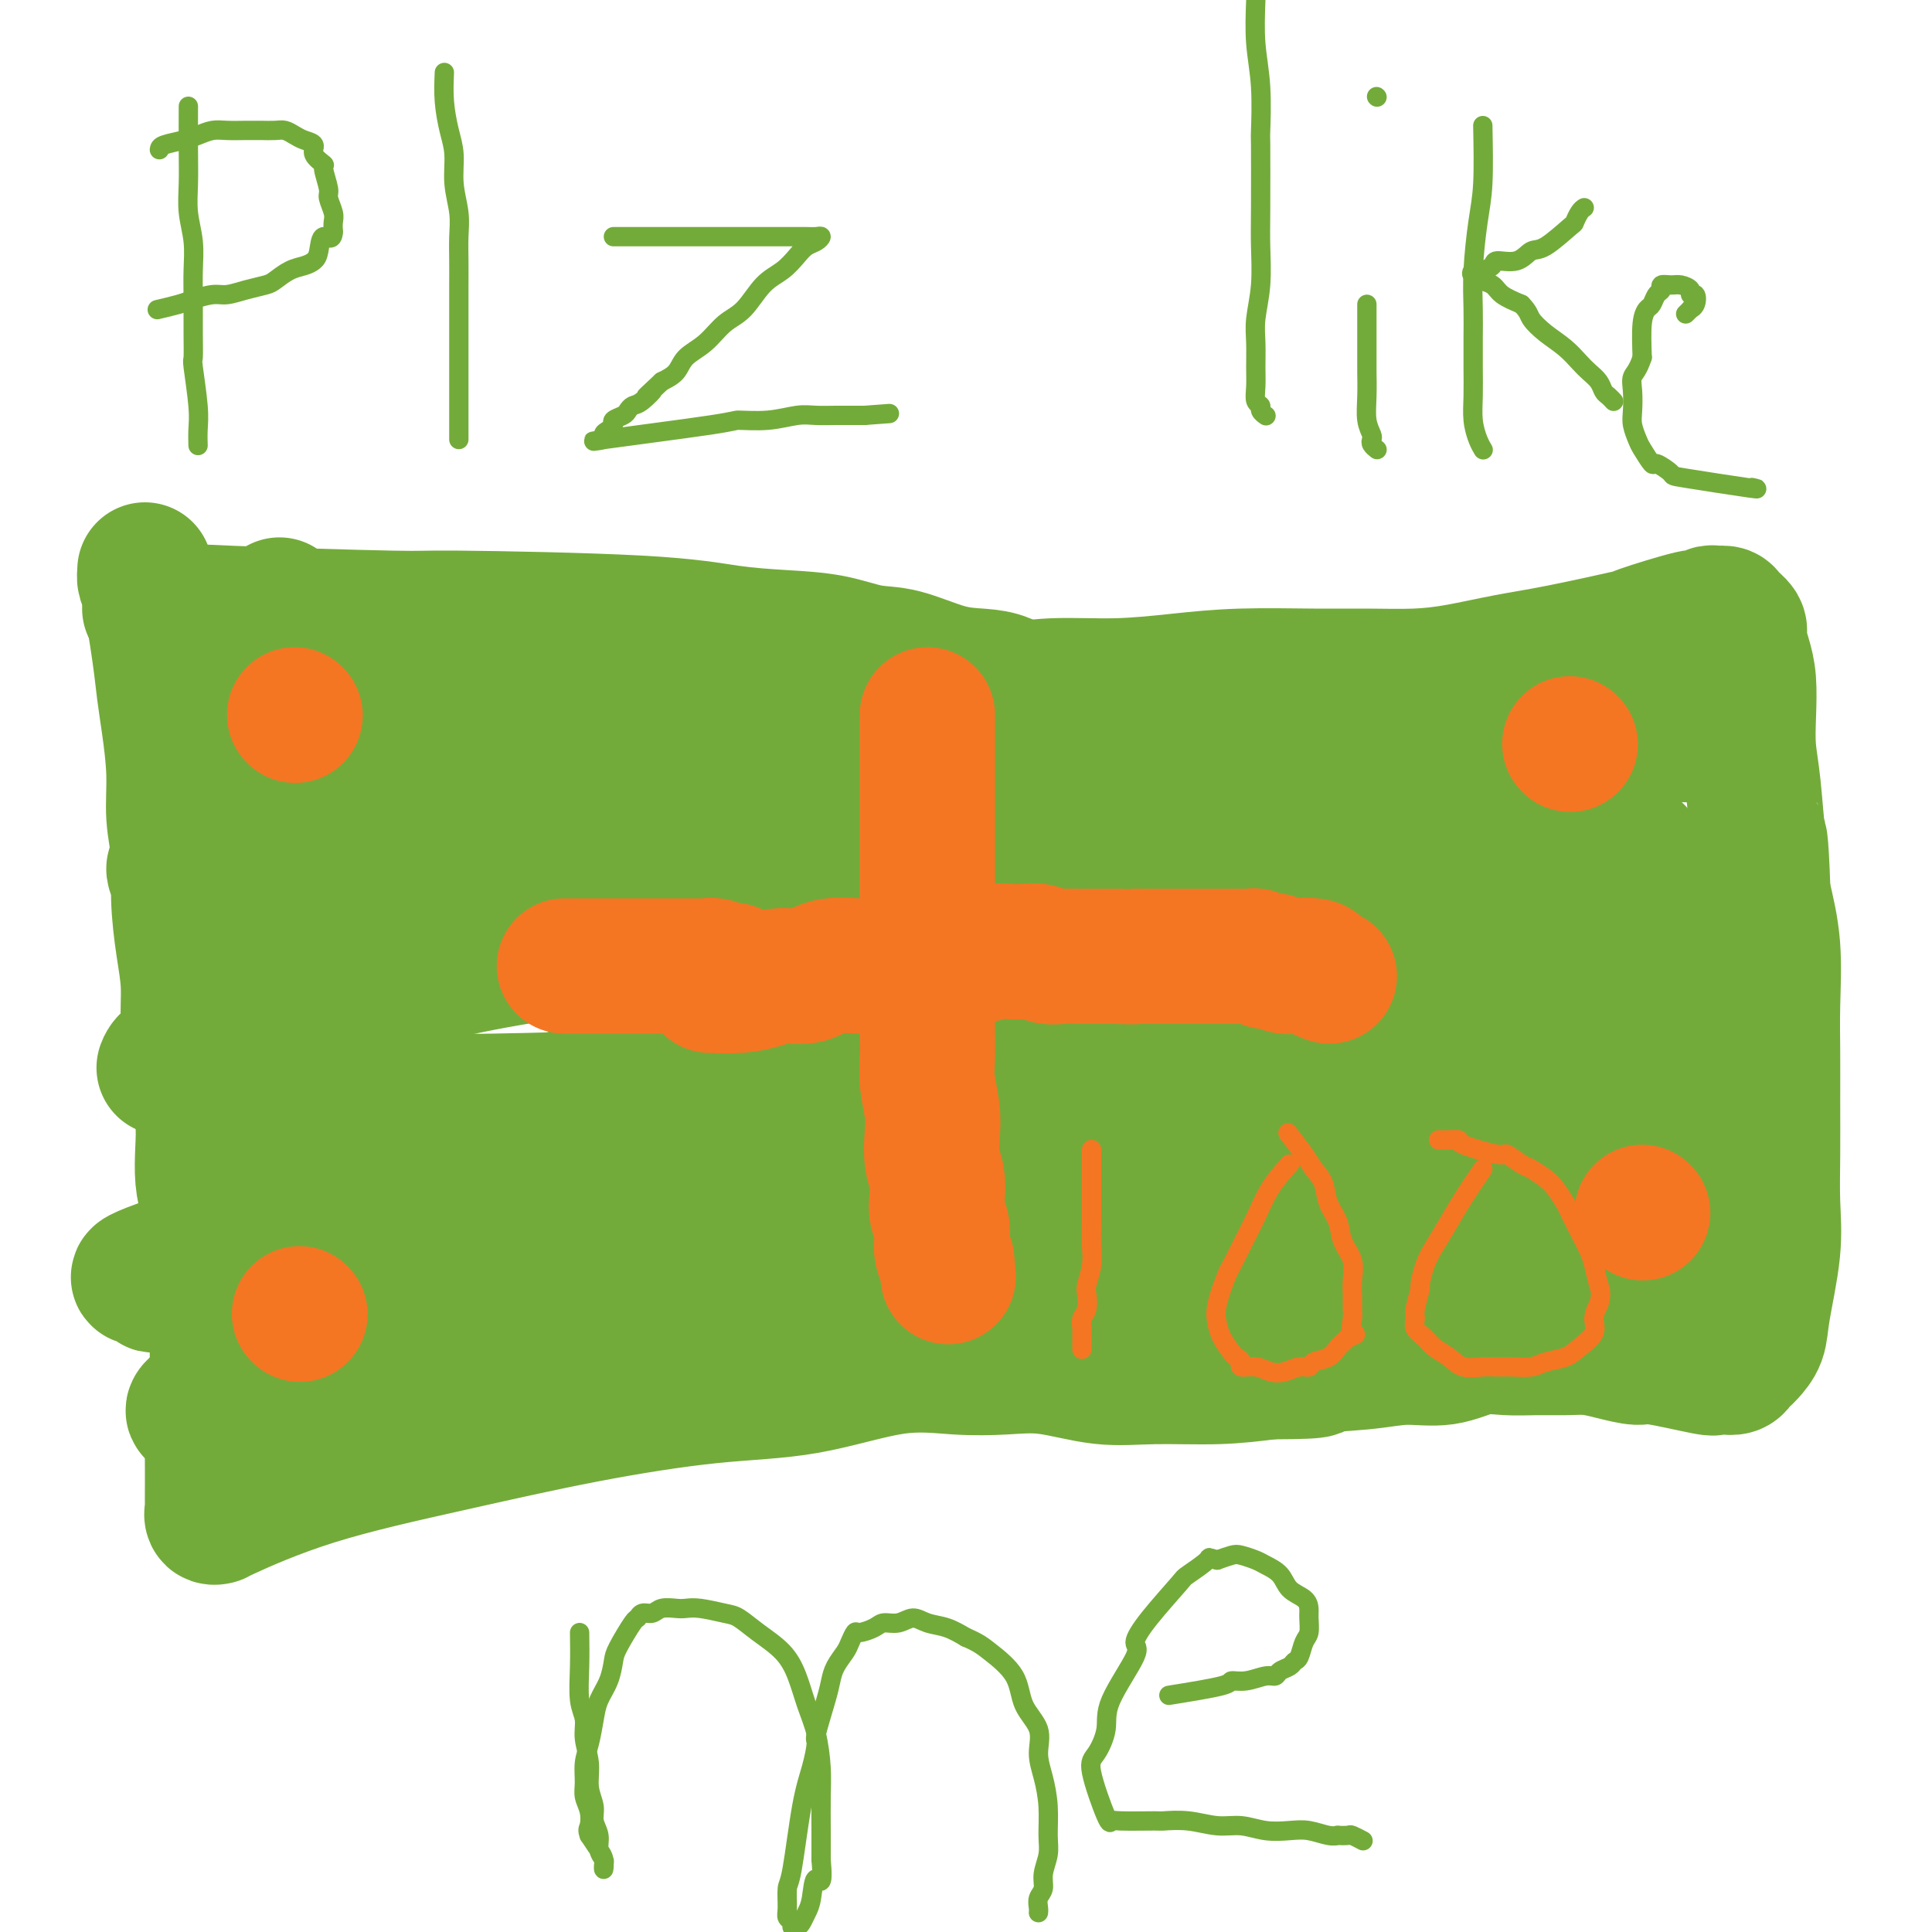 <svg viewBox='0 0 400 400' version='1.1' xmlns='http://www.w3.org/2000/svg' xmlns:xlink='http://www.w3.org/1999/xlink'><g fill='none' stroke='#73AB3A' stroke-width='28' stroke-linecap='round' stroke-linejoin='round'><path d='M31,126c3.608,0.305 7.216,0.610 17,1c9.784,0.390 25.743,0.864 33,1c7.257,0.136 5.810,-0.067 14,0c8.190,0.067 26.016,0.403 37,1c10.984,0.597 15.126,1.453 19,2c3.874,0.547 7.479,0.784 11,1c3.521,0.216 6.958,0.411 10,1c3.042,0.589 5.689,1.571 8,2c2.311,0.429 4.288,0.305 7,1c2.712,0.695 6.161,2.211 9,3c2.839,0.789 5.067,0.852 7,1c1.933,0.148 3.570,0.379 5,1c1.430,0.621 2.651,1.630 4,2c1.349,0.370 2.825,0.099 4,0c1.175,-0.099 2.049,-0.027 3,0c0.951,0.027 1.978,0.007 3,0c1.022,-0.007 2.037,-0.002 3,0c0.963,0.002 1.874,0.001 3,0c1.126,-0.001 2.468,-0.000 4,0c1.532,0.000 3.253,0.000 4,0c0.747,-0.000 0.520,-0.000 2,0c1.480,0.000 4.668,0.000 7,0c2.332,-0.000 3.809,-0.000 5,0c1.191,0.000 2.095,0.000 3,0'/><path d='M253,143c7.057,-0.226 4.201,-0.792 4,-1c-0.201,-0.208 2.255,-0.057 4,0c1.745,0.057 2.781,0.019 4,0c1.219,-0.019 2.623,-0.019 4,0c1.377,0.019 2.728,0.058 4,0c1.272,-0.058 2.464,-0.213 4,0c1.536,0.213 3.415,0.793 5,1c1.585,0.207 2.877,0.041 4,0c1.123,-0.041 2.076,0.044 3,0c0.924,-0.044 1.818,-0.218 3,0c1.182,0.218 2.652,0.828 3,1c0.348,0.172 -0.428,-0.093 2,0c2.428,0.093 8.058,0.546 11,1c2.942,0.454 3.196,0.910 4,1c0.804,0.090 2.159,-0.186 3,0c0.841,0.186 1.169,0.835 2,1c0.831,0.165 2.166,-0.153 3,0c0.834,0.153 1.167,0.777 2,1c0.833,0.223 2.167,0.045 3,0c0.833,-0.045 1.164,0.044 2,0c0.836,-0.044 2.178,-0.222 3,0c0.822,0.222 1.126,0.844 2,1c0.874,0.156 2.318,-0.155 3,0c0.682,0.155 0.601,0.777 1,1c0.399,0.223 1.278,0.046 2,0c0.722,-0.046 1.286,0.039 2,0c0.714,-0.039 1.577,-0.203 2,0c0.423,0.203 0.407,0.772 1,1c0.593,0.228 1.797,0.114 3,0'/><path d='M346,151c8.622,1.467 3.178,1.133 1,1c-2.178,-0.133 -1.089,-0.067 0,0'/><path d='M30,118c-0.059,0.815 -0.118,1.630 0,2c0.118,0.370 0.414,0.294 1,3c0.586,2.706 1.462,8.195 2,12c0.538,3.805 0.736,5.925 1,8c0.264,2.075 0.592,4.105 1,7c0.408,2.895 0.897,6.656 1,10c0.103,3.344 -0.179,6.271 0,9c0.179,2.729 0.818,5.259 1,8c0.182,2.741 -0.092,5.691 0,9c0.092,3.309 0.549,6.977 1,10c0.451,3.023 0.895,5.402 1,8c0.105,2.598 -0.129,5.414 0,8c0.129,2.586 0.622,4.942 1,7c0.378,2.058 0.640,3.816 1,6c0.360,2.184 0.819,4.792 1,7c0.181,2.208 0.086,4.015 0,6c-0.086,1.985 -0.163,4.149 0,6c0.163,1.851 0.566,3.391 1,5c0.434,1.609 0.900,3.287 1,5c0.100,1.713 -0.165,3.461 0,5c0.165,1.539 0.762,2.868 1,4c0.238,1.132 0.119,2.066 0,3'/><path d='M45,266c2.321,23.577 0.622,8.518 0,4c-0.622,-4.518 -0.167,1.505 0,4c0.167,2.495 0.046,1.462 0,2c-0.046,0.538 -0.016,2.646 0,4c0.016,1.354 0.018,1.955 0,3c-0.018,1.045 -0.057,2.534 0,4c0.057,1.466 0.212,2.911 0,4c-0.212,1.089 -0.789,1.824 -1,3c-0.211,1.176 -0.057,2.793 0,4c0.057,1.207 0.016,2.003 0,3c-0.016,0.997 -0.006,2.194 0,3c0.006,0.806 0.007,1.221 0,3c-0.007,1.779 -0.021,4.923 0,6c0.021,1.077 0.076,0.086 0,0c-0.076,-0.086 -0.282,0.734 0,1c0.282,0.266 1.051,-0.021 1,0c-0.051,0.021 -0.921,0.349 2,-1c2.921,-1.349 9.633,-4.375 18,-7c8.367,-2.625 18.389,-4.848 28,-7c9.611,-2.152 18.811,-4.233 28,-6c9.189,-1.767 18.366,-3.219 26,-4c7.634,-0.781 13.723,-0.891 20,-2c6.277,-1.109 12.741,-3.218 18,-4c5.259,-0.782 9.313,-0.238 13,0c3.687,0.238 7.006,0.170 10,0c2.994,-0.170 5.661,-0.440 9,0c3.339,0.440 7.349,1.592 11,2c3.651,0.408 6.945,0.071 11,0c4.055,-0.071 8.873,0.122 13,0c4.127,-0.122 7.564,-0.561 11,-1'/><path d='M263,284c13.616,-0.030 8.657,-0.604 9,-1c0.343,-0.396 5.987,-0.614 10,-1c4.013,-0.386 6.396,-0.941 9,-1c2.604,-0.059 5.431,0.377 8,0c2.569,-0.377 4.882,-1.566 7,-2c2.118,-0.434 4.042,-0.114 6,0c1.958,0.114 3.950,0.021 6,0c2.050,-0.021 4.159,0.031 6,0c1.841,-0.031 3.415,-0.144 5,0c1.585,0.144 3.179,0.546 5,1c1.821,0.454 3.867,0.958 5,1c1.133,0.042 1.354,-0.380 4,0c2.646,0.380 7.717,1.563 10,2c2.283,0.437 1.778,0.128 2,0c0.222,-0.128 1.172,-0.074 2,0c0.828,0.074 1.535,0.170 2,0c0.465,-0.170 0.687,-0.604 1,-1c0.313,-0.396 0.718,-0.752 1,-1c0.282,-0.248 0.440,-0.386 1,-1c0.560,-0.614 1.523,-1.702 2,-3c0.477,-1.298 0.467,-2.804 1,-6c0.533,-3.196 1.607,-8.080 2,-12c0.393,-3.920 0.105,-6.875 0,-10c-0.105,-3.125 -0.027,-6.421 0,-10c0.027,-3.579 0.002,-7.440 0,-11c-0.002,-3.560 0.020,-6.820 0,-10c-0.020,-3.180 -0.082,-6.279 0,-10c0.082,-3.721 0.309,-8.063 0,-12c-0.309,-3.937 -1.155,-7.468 -2,-11'/><path d='M365,185c-0.491,-13.665 -0.719,-10.829 -1,-12c-0.281,-1.171 -0.614,-6.350 -1,-10c-0.386,-3.650 -0.826,-5.772 -1,-8c-0.174,-2.228 -0.083,-4.560 0,-7c0.083,-2.440 0.159,-4.986 0,-7c-0.159,-2.014 -0.552,-3.496 -1,-5c-0.448,-1.504 -0.950,-3.030 -1,-4c-0.050,-0.970 0.353,-1.386 0,-2c-0.353,-0.614 -1.462,-1.428 -2,-2c-0.538,-0.572 -0.506,-0.902 -1,-1c-0.494,-0.098 -1.515,0.037 -2,0c-0.485,-0.037 -0.433,-0.247 -1,0c-0.567,0.247 -1.751,0.952 -2,1c-0.249,0.048 0.437,-0.559 -2,0c-2.437,0.559 -7.997,2.286 -10,3c-2.003,0.714 -0.450,0.416 -3,1c-2.550,0.584 -9.203,2.051 -14,3c-4.797,0.949 -7.738,1.379 -11,2c-3.262,0.621 -6.846,1.434 -10,2c-3.154,0.566 -5.878,0.886 -9,1c-3.122,0.114 -6.643,0.020 -10,0c-3.357,-0.020 -6.551,0.032 -11,0c-4.449,-0.032 -10.155,-0.148 -15,0c-4.845,0.148 -8.831,0.562 -13,1c-4.169,0.438 -8.523,0.902 -13,1c-4.477,0.098 -9.078,-0.170 -13,0c-3.922,0.170 -7.165,0.777 -11,1c-3.835,0.223 -8.263,0.060 -13,0c-4.737,-0.060 -9.782,-0.017 -14,0c-4.218,0.017 -7.609,0.009 -11,0'/><path d='M169,143c-21.182,0.468 -12.137,0.136 -11,0c1.137,-0.136 -5.634,-0.078 -10,0c-4.366,0.078 -6.325,0.176 -9,0c-2.675,-0.176 -6.064,-0.625 -9,-1c-2.936,-0.375 -5.418,-0.675 -8,-1c-2.582,-0.325 -5.266,-0.676 -8,-1c-2.734,-0.324 -5.520,-0.623 -8,-1c-2.480,-0.377 -4.654,-0.833 -7,-1c-2.346,-0.167 -4.862,-0.045 -7,0c-2.138,0.045 -3.897,0.011 -6,0c-2.103,-0.011 -4.549,-0.000 -6,0c-1.451,0.000 -1.907,-0.010 -5,0c-3.093,0.010 -8.824,0.041 -11,0c-2.176,-0.041 -0.797,-0.153 -2,0c-1.203,0.153 -4.987,0.570 -7,1c-2.013,0.430 -2.255,0.871 -3,1c-0.745,0.129 -1.992,-0.055 -2,0c-0.008,0.055 1.223,0.350 1,0c-0.223,-0.350 -1.898,-1.343 6,-2c7.898,-0.657 25.371,-0.977 42,-1c16.629,-0.023 32.415,0.251 46,1c13.585,0.749 24.969,1.974 36,3c11.031,1.026 21.708,1.853 31,3c9.292,1.147 17.199,2.615 24,4c6.801,1.385 12.495,2.686 18,4c5.505,1.314 10.820,2.642 15,3c4.180,0.358 7.223,-0.255 10,0c2.777,0.255 5.286,1.376 8,2c2.714,0.624 5.633,0.750 8,1c2.367,0.250 4.184,0.625 6,1'/><path d='M301,159c14.783,2.555 7.240,1.441 6,1c-1.240,-0.441 3.823,-0.209 7,0c3.177,0.209 4.469,0.396 6,1c1.531,0.604 3.302,1.626 5,2c1.698,0.374 3.323,0.099 4,0c0.677,-0.099 0.407,-0.024 1,0c0.593,0.024 2.048,-0.003 2,0c-0.048,0.003 -1.600,0.037 -2,0c-0.400,-0.037 0.351,-0.143 0,0c-0.351,0.143 -1.806,0.536 -4,0c-2.194,-0.536 -5.127,-2.000 -8,-3c-2.873,-1.000 -5.684,-1.534 -24,-2c-18.316,-0.466 -52.136,-0.862 -70,-1c-17.864,-0.138 -19.774,-0.016 -25,0c-5.226,0.016 -13.770,-0.074 -21,0c-7.230,0.074 -13.145,0.314 -21,1c-7.855,0.686 -17.650,1.820 -26,3c-8.350,1.180 -15.256,2.406 -22,4c-6.744,1.594 -13.325,3.555 -20,5c-6.675,1.445 -13.443,2.373 -19,4c-5.557,1.627 -9.902,3.954 -13,5c-3.098,1.046 -4.950,0.813 -7,1c-2.050,0.187 -4.300,0.794 -6,1c-1.700,0.206 -2.851,0.012 -4,0c-1.149,-0.012 -2.298,0.160 -3,0c-0.702,-0.160 -0.959,-0.651 -1,-1c-0.041,-0.349 0.133,-0.558 1,-1c0.867,-0.442 2.426,-1.119 3,-2c0.574,-0.881 0.164,-1.966 6,-4c5.836,-2.034 17.918,-5.017 30,-8'/><path d='M76,165c13.643,-2.538 32.749,-4.884 51,-6c18.251,-1.116 35.646,-1.002 53,-1c17.354,0.002 34.667,-0.108 50,1c15.333,1.108 28.686,3.434 39,5c10.314,1.566 17.588,2.374 23,3c5.412,0.626 8.961,1.072 13,2c4.039,0.928 8.567,2.339 12,3c3.433,0.661 5.772,0.573 8,1c2.228,0.427 4.345,1.368 6,2c1.655,0.632 2.850,0.955 4,1c1.150,0.045 2.257,-0.187 3,0c0.743,0.187 1.123,0.792 1,1c-0.123,0.208 -0.748,0.020 -1,0c-0.252,-0.020 -0.132,0.130 -1,0c-0.868,-0.130 -2.724,-0.538 -4,-1c-1.276,-0.462 -1.972,-0.978 -8,-2c-6.028,-1.022 -17.386,-2.552 -28,-3c-10.614,-0.448 -20.482,0.185 -30,0c-9.518,-0.185 -18.686,-1.190 -27,-1c-8.314,0.190 -15.774,1.573 -24,2c-8.226,0.427 -17.218,-0.103 -26,0c-8.782,0.103 -17.353,0.839 -28,2c-10.647,1.161 -23.369,2.749 -35,5c-11.631,2.251 -22.172,5.167 -30,7c-7.828,1.833 -12.944,2.584 -17,3c-4.056,0.416 -7.054,0.497 -10,1c-2.946,0.503 -5.842,1.430 -8,2c-2.158,0.570 -3.579,0.785 -5,1'/><path d='M57,193c-11.090,2.168 -3.814,0.589 -2,0c1.814,-0.589 -1.834,-0.189 -3,0c-1.166,0.189 0.148,0.165 1,0c0.852,-0.165 1.240,-0.472 2,-1c0.760,-0.528 1.890,-1.277 7,-3c5.110,-1.723 14.200,-4.419 28,-8c13.800,-3.581 32.312,-8.047 50,-11c17.688,-2.953 34.553,-4.393 50,-5c15.447,-0.607 29.477,-0.379 43,0c13.523,0.379 26.539,0.911 37,2c10.461,1.089 18.368,2.737 24,4c5.632,1.263 8.988,2.142 15,4c6.012,1.858 14.679,4.694 18,6c3.321,1.306 1.295,1.081 1,1c-0.295,-0.081 1.140,-0.020 2,0c0.860,0.020 1.143,-0.002 1,0c-0.143,0.002 -0.714,0.027 -1,0c-0.286,-0.027 -0.288,-0.106 -1,0c-0.712,0.106 -2.135,0.398 -4,0c-1.865,-0.398 -4.171,-1.486 -10,-2c-5.829,-0.514 -15.182,-0.456 -27,-1c-11.818,-0.544 -26.100,-1.691 -39,-2c-12.900,-0.309 -24.416,0.221 -35,1c-10.584,0.779 -20.235,1.808 -30,3c-9.765,1.192 -19.643,2.546 -29,4c-9.357,1.454 -18.192,3.008 -28,5c-9.808,1.992 -20.588,4.420 -31,7c-10.412,2.580 -20.457,5.310 -28,8c-7.543,2.690 -12.584,5.340 -16,7c-3.416,1.660 -5.208,2.330 -7,3'/><path d='M45,215c-8.812,3.438 -5.343,3.033 -5,3c0.343,-0.033 -2.438,0.308 -4,1c-1.562,0.692 -1.903,1.736 -2,2c-0.097,0.264 0.049,-0.252 1,-1c0.951,-0.748 2.707,-1.726 5,-3c2.293,-1.274 5.124,-2.843 15,-6c9.876,-3.157 26.797,-7.903 42,-11c15.203,-3.097 28.689,-4.545 44,-6c15.311,-1.455 32.446,-2.917 48,-4c15.554,-1.083 29.526,-1.786 41,-2c11.474,-0.214 20.451,0.061 35,1c14.549,0.939 34.672,2.543 43,3c8.328,0.457 4.861,-0.232 6,0c1.139,0.232 6.882,1.387 11,2c4.118,0.613 6.610,0.685 9,1c2.390,0.315 4.678,0.873 6,1c1.322,0.127 1.679,-0.178 2,0c0.321,0.178 0.605,0.839 1,1c0.395,0.161 0.899,-0.179 -1,0c-1.899,0.179 -6.202,0.878 -2,0c4.202,-0.878 16.909,-3.333 -12,-2c-28.909,1.333 -99.434,6.453 -128,9c-28.566,2.547 -15.174,2.522 -17,4c-1.826,1.478 -18.871,4.458 -29,7c-10.129,2.542 -13.342,4.646 -20,7c-6.658,2.354 -16.759,4.958 -26,8c-9.241,3.042 -17.620,6.521 -26,10'/><path d='M82,240c-14.421,5.207 -14.474,5.723 -17,7c-2.526,1.277 -7.523,3.313 -11,5c-3.477,1.687 -5.432,3.025 -7,4c-1.568,0.975 -2.750,1.587 -4,2c-1.250,0.413 -2.570,0.627 -3,1c-0.430,0.373 0.028,0.905 0,1c-0.028,0.095 -0.544,-0.245 0,-1c0.544,-0.755 2.147,-1.924 4,-3c1.853,-1.076 3.957,-2.060 12,-5c8.043,-2.940 22.024,-7.835 37,-12c14.976,-4.165 30.947,-7.599 41,-10c10.053,-2.401 14.188,-3.771 33,-6c18.812,-2.229 52.299,-5.319 68,-7c15.701,-1.681 13.614,-1.953 16,-2c2.386,-0.047 9.243,0.131 14,0c4.757,-0.131 7.413,-0.571 10,-1c2.587,-0.429 5.106,-0.848 7,-1c1.894,-0.152 3.164,-0.037 4,0c0.836,0.037 1.239,-0.004 1,0c-0.239,0.004 -1.121,0.055 -2,0c-0.879,-0.055 -1.757,-0.214 -8,-1c-6.243,-0.786 -17.852,-2.198 -30,-2c-12.148,0.198 -24.836,2.007 -35,4c-10.164,1.993 -17.803,4.169 -25,6c-7.197,1.831 -13.950,3.317 -22,5c-8.050,1.683 -17.395,3.565 -27,6c-9.605,2.435 -19.471,5.425 -25,7c-5.529,1.575 -6.723,1.736 -13,4c-6.277,2.264 -17.639,6.632 -29,11'/><path d='M71,252c-12.730,4.417 -11.055,4.458 -12,5c-0.945,0.542 -4.511,1.584 -9,3c-4.489,1.416 -9.902,3.205 -12,4c-2.098,0.795 -0.882,0.595 -2,1c-1.118,0.405 -4.569,1.414 -4,1c0.569,-0.414 5.157,-2.253 2,-2c-3.157,0.253 -14.061,2.596 9,-5c23.061,-7.596 80.087,-25.132 105,-32c24.913,-6.868 17.712,-3.068 24,-3c6.288,0.068 26.063,-3.596 39,-6c12.937,-2.404 19.035,-3.549 24,-4c4.965,-0.451 8.797,-0.209 13,0c4.203,0.209 8.777,0.385 12,1c3.223,0.615 5.095,1.667 7,2c1.905,0.333 3.844,-0.055 5,0c1.156,0.055 1.528,0.551 2,1c0.472,0.449 1.043,0.849 1,1c-0.043,0.151 -0.702,0.052 -3,0c-2.298,-0.052 -6.235,-0.056 -20,0c-13.765,0.056 -37.357,0.173 -55,2c-17.643,1.827 -29.338,5.363 -40,8c-10.662,2.637 -20.291,4.374 -28,6c-7.709,1.626 -13.499,3.140 -19,5c-5.501,1.860 -10.711,4.066 -15,6c-4.289,1.934 -7.655,3.598 -11,5c-3.345,1.402 -6.670,2.544 -10,4c-3.330,1.456 -6.665,3.228 -10,5'/><path d='M64,260c-8.452,3.917 -6.583,3.710 -7,4c-0.417,0.290 -3.119,1.076 -5,2c-1.881,0.924 -2.941,1.986 -4,3c-1.059,1.014 -2.116,1.979 -2,2c0.116,0.021 1.404,-0.901 3,-2c1.596,-1.099 3.498,-2.375 12,-4c8.502,-1.625 23.604,-3.599 38,-6c14.396,-2.401 28.087,-5.228 41,-7c12.913,-1.772 25.049,-2.490 38,-4c12.951,-1.510 26.718,-3.812 35,-5c8.282,-1.188 11.078,-1.264 21,-1c9.922,0.264 26.971,0.866 33,1c6.029,0.134 1.037,-0.200 1,0c-0.037,0.200 4.881,0.934 0,1c-4.881,0.066 -19.562,-0.536 -28,-1c-8.438,-0.464 -10.633,-0.789 -20,-1c-9.367,-0.211 -25.904,-0.309 -43,1c-17.096,1.309 -34.749,4.026 -46,6c-11.251,1.974 -16.100,3.206 -19,4c-2.900,0.794 -3.852,1.148 -6,2c-2.148,0.852 -5.493,2.200 -11,4c-5.507,1.800 -13.174,4.051 -18,6c-4.826,1.949 -6.809,3.594 -8,4c-1.191,0.406 -1.590,-0.429 -3,0c-1.410,0.429 -3.831,2.123 -5,3c-1.169,0.877 -1.084,0.939 -1,1'/><path d='M60,273c-11.066,3.545 -3.230,0.406 4,-2c7.230,-2.406 13.856,-4.081 23,-6c9.144,-1.919 20.806,-4.083 39,-6c18.194,-1.917 42.920,-3.589 60,-5c17.080,-1.411 26.515,-2.563 36,-3c9.485,-0.437 19.020,-0.160 24,0c4.980,0.160 5.405,0.203 9,0c3.595,-0.203 10.360,-0.653 17,0c6.640,0.653 13.154,2.409 16,3c2.846,0.591 2.024,0.017 2,0c-0.024,-0.017 0.751,0.522 5,1c4.249,0.478 11.971,0.894 1,1c-10.971,0.106 -40.635,-0.096 -56,0c-15.365,0.096 -16.429,0.492 -19,1c-2.571,0.508 -6.647,1.128 -15,2c-8.353,0.872 -20.983,1.996 -31,3c-10.017,1.004 -17.420,1.887 -26,3c-8.580,1.113 -18.337,2.456 -27,4c-8.663,1.544 -16.233,3.287 -23,5c-6.767,1.713 -12.730,3.394 -19,5c-6.270,1.606 -12.848,3.135 -18,5c-5.152,1.865 -8.879,4.065 -11,5c-2.121,0.935 -2.636,0.607 -4,1c-1.364,0.393 -3.578,1.509 -5,2c-1.422,0.491 -2.051,0.358 -2,0c0.051,-0.358 0.783,-0.943 1,-1c0.217,-0.057 -0.081,0.412 1,0c1.081,-0.412 3.540,-1.706 6,-3'/><path d='M48,288c10.410,-2.972 33.433,-8.401 52,-12c18.567,-3.599 32.676,-5.367 47,-7c14.324,-1.633 28.864,-3.131 50,-4c21.136,-0.869 48.869,-1.108 61,-1c12.131,0.108 8.661,0.564 14,1c5.339,0.436 19.489,0.853 28,1c8.511,0.147 11.385,0.026 13,0c1.615,-0.026 1.973,0.044 4,0c2.027,-0.044 5.724,-0.201 8,0c2.276,0.201 3.130,0.760 4,1c0.870,0.240 1.756,0.162 3,0c1.244,-0.162 2.847,-0.409 3,-1c0.153,-0.591 -1.145,-1.528 -2,-3c-0.855,-1.472 -1.268,-3.479 -2,-6c-0.732,-2.521 -1.784,-5.555 -3,-11c-1.216,-5.445 -2.597,-13.299 -4,-22c-1.403,-8.701 -2.827,-18.247 -4,-26c-1.173,-7.753 -2.094,-13.712 -3,-18c-0.906,-4.288 -1.797,-6.905 -2,-9c-0.203,-2.095 0.283,-3.668 0,-5c-0.283,-1.332 -1.333,-2.422 -2,-3c-0.667,-0.578 -0.949,-0.644 -1,-1c-0.051,-0.356 0.131,-1.000 0,-1c-0.131,0.000 -0.576,0.646 -1,1c-0.424,0.354 -0.829,0.418 -1,1c-0.171,0.582 -0.108,1.682 0,2c0.108,0.318 0.260,-0.145 0,3c-0.260,3.145 -0.931,9.899 -2,17c-1.069,7.101 -2.534,14.551 -4,22'/><path d='M304,207c-1.443,9.508 -2.050,11.277 -3,16c-0.950,4.723 -2.241,12.399 -3,16c-0.759,3.601 -0.984,3.125 -1,5c-0.016,1.875 0.179,6.099 0,8c-0.179,1.901 -0.733,1.478 -1,2c-0.267,0.522 -0.249,1.990 -1,3c-0.751,1.010 -2.271,1.563 -3,2c-0.729,0.437 -0.665,0.757 -1,0c-0.335,-0.757 -1.067,-2.591 -1,-4c0.067,-1.409 0.935,-2.391 1,-1c0.065,1.391 -0.672,5.156 2,-3c2.672,-8.156 8.753,-28.232 11,-37c2.247,-8.768 0.661,-6.226 0,-6c-0.661,0.226 -0.395,-1.863 0,-4c0.395,-2.137 0.921,-4.320 0,-7c-0.921,-2.680 -3.287,-5.855 -5,-7c-1.713,-1.145 -2.773,-0.259 -4,0c-1.227,0.259 -2.620,-0.107 -3,0c-0.380,0.107 0.252,0.689 0,1c-0.252,0.311 -1.387,0.350 -2,1c-0.613,0.650 -0.704,1.910 -1,3c-0.296,1.090 -0.797,2.010 -2,6c-1.203,3.990 -3.108,11.051 -5,19c-1.892,7.949 -3.769,16.788 -5,22c-1.231,5.212 -1.814,6.799 -2,8c-0.186,1.201 0.027,2.016 0,3c-0.027,0.984 -0.293,2.138 0,3c0.293,0.862 1.147,1.431 2,2'/><path d='M277,258c0.615,1.562 1.152,1.465 2,1c0.848,-0.465 2.007,-1.300 3,-2c0.993,-0.700 1.820,-1.265 3,-2c1.180,-0.735 2.713,-1.638 4,-3c1.287,-1.362 2.329,-3.182 4,-5c1.671,-1.818 3.972,-3.633 6,-6c2.028,-2.367 3.783,-5.287 6,-8c2.217,-2.713 4.895,-5.220 7,-8c2.105,-2.780 3.637,-5.832 5,-8c1.363,-2.168 2.557,-3.450 4,-5c1.443,-1.550 3.133,-3.367 4,-5c0.867,-1.633 0.909,-3.084 2,-4c1.091,-0.916 3.230,-1.299 4,-1c0.770,0.299 0.172,1.279 0,2c-0.172,0.721 0.082,1.183 1,5c0.918,3.817 2.498,10.988 3,16c0.502,5.012 -0.076,7.866 0,11c0.076,3.134 0.805,6.548 1,8c0.195,1.452 -0.144,0.943 0,3c0.144,2.057 0.772,6.682 1,9c0.228,2.318 0.055,2.329 0,3c-0.055,0.671 0.009,2.000 0,3c-0.009,1.000 -0.091,1.669 0,2c0.091,0.331 0.354,0.323 0,0c-0.354,-0.323 -1.324,-0.959 -2,-1c-0.676,-0.041 -1.057,0.515 -2,-3c-0.943,-3.515 -2.446,-11.100 -3,-18c-0.554,-6.900 -0.158,-13.114 0,-18c0.158,-4.886 0.079,-8.443 0,-12'/><path d='M330,212c0.001,-6.203 0.003,-6.709 0,-8c-0.003,-1.291 -0.012,-3.366 0,-5c0.012,-1.634 0.045,-2.826 0,-4c-0.045,-1.174 -0.166,-2.331 0,-3c0.166,-0.669 0.620,-0.850 1,-1c0.380,-0.150 0.686,-0.270 1,0c0.314,0.270 0.635,0.928 1,1c0.365,0.072 0.775,-0.443 1,0c0.225,0.443 0.264,1.843 1,3c0.736,1.157 2.169,2.070 4,6c1.831,3.930 4.060,10.876 5,13c0.940,2.124 0.593,-0.574 1,5c0.407,5.574 1.570,19.419 2,25c0.430,5.581 0.126,2.900 0,3c-0.126,0.100 -0.074,2.983 0,5c0.074,2.017 0.170,3.168 0,4c-0.170,0.832 -0.605,1.347 -1,2c-0.395,0.653 -0.750,1.446 -1,2c-0.250,0.554 -0.396,0.870 -1,1c-0.604,0.130 -1.666,0.076 -2,0c-0.334,-0.076 0.061,-0.173 0,-2c-0.061,-1.827 -0.579,-5.383 -1,-8c-0.421,-2.617 -0.746,-4.294 -1,-8c-0.254,-3.706 -0.437,-9.441 0,-14c0.437,-4.559 1.493,-7.943 2,-11c0.507,-3.057 0.466,-5.789 1,-8c0.534,-2.211 1.644,-3.903 2,-6c0.356,-2.097 -0.041,-4.599 0,-6c0.041,-1.401 0.521,-1.700 1,-2'/><path d='M346,196c1.157,-5.729 1.051,-3.552 1,-3c-0.051,0.552 -0.047,-0.520 0,-1c0.047,-0.480 0.136,-0.366 0,1c-0.136,1.366 -0.498,3.985 -1,7c-0.502,3.015 -1.144,6.426 -2,10c-0.856,3.574 -1.924,7.310 -3,11c-1.076,3.690 -2.158,7.335 -3,11c-0.842,3.665 -1.444,7.352 -2,10c-0.556,2.648 -1.066,4.257 -2,7c-0.934,2.743 -2.293,6.618 -3,9c-0.707,2.382 -0.762,3.269 -1,4c-0.238,0.731 -0.660,1.306 -1,2c-0.340,0.694 -0.599,1.509 -1,2c-0.401,0.491 -0.946,0.660 -1,1c-0.054,0.340 0.381,0.850 0,1c-0.381,0.150 -1.580,-0.062 -2,0c-0.420,0.062 -0.061,0.397 -1,0c-0.939,-0.397 -3.176,-1.526 -4,-2c-0.824,-0.474 -0.237,-0.293 -1,-1c-0.763,-0.707 -2.877,-2.304 -4,-3c-1.123,-0.696 -1.255,-0.492 -5,-3c-3.745,-2.508 -11.102,-7.727 -14,-10c-2.898,-2.273 -1.337,-1.599 -4,-3c-2.663,-1.401 -9.548,-4.876 -14,-7c-4.452,-2.124 -6.469,-2.895 -13,-4c-6.531,-1.105 -17.574,-2.542 -23,-3c-5.426,-0.458 -5.233,0.062 -8,0c-2.767,-0.062 -8.494,-0.707 -14,-1c-5.506,-0.293 -10.790,-0.233 -13,0c-2.210,0.233 -1.346,0.638 -12,0c-10.654,-0.638 -32.827,-2.319 -55,-4'/><path d='M140,227c-20.222,-1.298 -8.277,-0.544 -11,0c-2.723,0.544 -20.113,0.877 -27,1c-6.887,0.123 -3.271,0.037 -4,0c-0.729,-0.037 -5.803,-0.024 -8,0c-2.197,0.024 -1.517,0.060 -4,0c-2.483,-0.060 -8.130,-0.215 -12,-1c-3.870,-0.785 -5.964,-2.201 -7,-3c-1.036,-0.799 -1.015,-0.980 -2,-2c-0.985,-1.020 -2.976,-2.877 -4,-5c-1.024,-2.123 -1.083,-4.512 -1,-7c0.083,-2.488 0.306,-5.075 1,-8c0.694,-2.925 1.858,-6.188 3,-9c1.142,-2.812 2.262,-5.175 3,-8c0.738,-2.825 1.094,-6.114 2,-9c0.906,-2.886 2.362,-5.371 3,-7c0.638,-1.629 0.459,-2.404 2,-6c1.541,-3.596 4.801,-10.014 6,-13c1.199,-2.986 0.336,-2.541 0,1c-0.336,3.541 -0.146,10.178 0,19c0.146,8.822 0.246,19.831 0,25c-0.246,5.169 -0.839,4.500 -2,11c-1.161,6.500 -2.888,20.169 -4,26c-1.112,5.831 -1.607,3.825 -2,5c-0.393,1.175 -0.683,5.531 -1,8c-0.317,2.469 -0.662,3.049 -1,4c-0.338,0.951 -0.668,2.272 -1,3c-0.332,0.728 -0.666,0.864 -1,1'/><path d='M68,253c-1.989,9.222 -0.962,3.276 -1,1c-0.038,-2.276 -1.142,-0.884 -2,-1c-0.858,-0.116 -1.472,-1.740 -2,-3c-0.528,-1.260 -0.971,-2.155 -2,-4c-1.029,-1.845 -2.643,-4.638 -4,-7c-1.357,-2.362 -2.458,-4.292 -4,-8c-1.542,-3.708 -3.524,-9.193 -5,-14c-1.476,-4.807 -2.444,-8.935 -3,-13c-0.556,-4.065 -0.699,-8.066 -1,-12c-0.301,-3.934 -0.760,-7.801 -1,-10c-0.240,-2.199 -0.262,-2.729 0,-10c0.262,-7.271 0.806,-21.282 1,-27c0.194,-5.718 0.036,-3.144 0,-2c-0.036,1.144 0.049,0.857 0,0c-0.049,-0.857 -0.232,-2.283 0,-3c0.232,-0.717 0.879,-0.724 1,-1c0.121,-0.276 -0.284,-0.820 0,-1c0.284,-0.180 1.256,0.005 2,0c0.744,-0.005 1.261,-0.198 2,0c0.739,0.198 1.700,0.788 3,1c1.300,0.212 2.940,0.045 4,0c1.060,-0.045 1.542,0.032 6,0c4.458,-0.032 12.893,-0.173 23,-1c10.107,-0.827 21.888,-2.340 29,-3c7.112,-0.660 9.556,-0.465 11,0c1.444,0.465 1.889,1.202 4,2c2.111,0.798 5.889,1.657 8,2c2.111,0.343 2.556,0.172 3,0'/><path d='M140,139c4.648,1.045 3.269,1.656 3,2c-0.269,0.344 0.572,0.421 1,1c0.428,0.579 0.443,1.659 0,2c-0.443,0.341 -1.345,-0.058 -2,0c-0.655,0.058 -1.062,0.573 -2,1c-0.938,0.427 -2.405,0.767 -4,1c-1.595,0.233 -3.318,0.357 -6,1c-2.682,0.643 -6.323,1.803 -10,3c-3.677,1.197 -7.389,2.432 -11,4c-3.611,1.568 -7.120,3.469 -9,4c-1.880,0.531 -2.131,-0.308 -8,3c-5.869,3.308 -17.356,10.763 -22,14c-4.644,3.237 -2.443,2.254 -2,2c0.443,-0.254 -0.871,0.219 -2,1c-1.129,0.781 -2.073,1.870 -3,3c-0.927,1.130 -1.837,2.302 -2,3c-0.163,0.698 0.422,0.922 1,1c0.578,0.078 1.151,0.012 5,0c3.849,-0.012 10.976,0.032 16,0c5.024,-0.032 7.946,-0.139 17,-1c9.054,-0.861 24.240,-2.476 35,-4c10.760,-1.524 17.093,-2.956 22,-4c4.907,-1.044 8.387,-1.699 10,-2c1.613,-0.301 1.358,-0.249 2,0c0.642,0.249 2.183,0.696 3,1c0.817,0.304 0.912,0.467 1,1c0.088,0.533 0.168,1.438 0,2c-0.168,0.562 -0.584,0.781 -1,1'/><path d='M172,179c-1.837,1.230 -6.430,2.305 -8,3c-1.570,0.695 -0.119,1.009 -12,3c-11.881,1.991 -37.096,5.658 -48,7c-10.904,1.342 -7.498,0.358 -9,0c-1.502,-0.358 -7.912,-0.090 -12,0c-4.088,0.090 -5.853,0.002 -8,-1c-2.147,-1.002 -4.674,-2.919 -6,-4c-1.326,-1.081 -1.451,-1.326 -2,-2c-0.549,-0.674 -1.523,-1.777 -2,-3c-0.477,-1.223 -0.458,-2.565 -1,-5c-0.542,-2.435 -1.647,-5.962 -2,-8c-0.353,-2.038 0.045,-2.585 0,-4c-0.045,-1.415 -0.533,-3.697 -1,-6c-0.467,-2.303 -0.913,-4.625 -1,-8c-0.087,-3.375 0.187,-7.802 0,-10c-0.187,-2.198 -0.834,-2.166 -1,-3c-0.166,-0.834 0.147,-2.532 0,-5c-0.147,-2.468 -0.756,-5.705 -1,-7c-0.244,-1.295 -0.122,-0.647 0,0'/></g>
<g fill='none' stroke='#73AB3A' stroke-width='4' stroke-linecap='round' stroke-linejoin='round'><path d='M39,22c-0.008,3.155 -0.016,6.310 0,9c0.016,2.690 0.057,4.916 0,7c-0.057,2.084 -0.211,4.026 0,6c0.211,1.974 0.789,3.980 1,6c0.211,2.020 0.056,4.055 0,6c-0.056,1.945 -0.011,3.801 0,6c0.011,2.199 -0.011,4.741 0,7c0.011,2.259 0.056,4.234 0,5c-0.056,0.766 -0.211,0.321 0,2c0.211,1.679 0.789,5.481 1,8c0.211,2.519 0.057,3.755 0,5c-0.057,1.245 -0.016,2.499 0,3c0.016,0.501 0.008,0.251 0,0'/><path d='M33,31c0.041,-0.332 0.082,-0.663 1,-1c0.918,-0.337 2.714,-0.679 4,-1c1.286,-0.321 2.062,-0.622 3,-1c0.938,-0.378 2.037,-0.833 3,-1c0.963,-0.167 1.791,-0.046 3,0c1.209,0.046 2.799,0.015 4,0c1.201,-0.015 2.012,-0.015 3,0c0.988,0.015 2.154,0.045 3,0c0.846,-0.045 1.373,-0.164 2,0c0.627,0.164 1.353,0.612 2,1c0.647,0.388 1.216,0.717 2,1c0.784,0.283 1.783,0.520 2,1c0.217,0.480 -0.349,1.201 0,2c0.349,0.799 1.614,1.674 2,2c0.386,0.326 -0.107,0.104 0,1c0.107,0.896 0.813,2.911 1,4c0.187,1.089 -0.146,1.251 0,2c0.146,0.749 0.770,2.086 1,3c0.230,0.914 0.066,1.404 0,2c-0.066,0.596 -0.033,1.298 0,2'/><path d='M69,48c-0.093,2.239 -1.326,0.837 -2,1c-0.674,0.163 -0.790,1.893 -1,3c-0.210,1.107 -0.516,1.592 -1,2c-0.484,0.408 -1.146,0.739 -2,1c-0.854,0.261 -1.898,0.452 -3,1c-1.102,0.548 -2.261,1.452 -3,2c-0.739,0.548 -1.059,0.738 -2,1c-0.941,0.262 -2.505,0.595 -4,1c-1.495,0.405 -2.923,0.883 -4,1c-1.077,0.117 -1.802,-0.126 -3,0c-1.198,0.126 -2.867,0.621 -4,1c-1.133,0.379 -1.728,0.640 -3,1c-1.272,0.360 -3.221,0.817 -4,1c-0.779,0.183 -0.390,0.091 0,0'/><path d='M92,15c-0.081,1.970 -0.161,3.940 0,6c0.161,2.060 0.565,4.209 1,6c0.435,1.791 0.901,3.223 1,5c0.099,1.777 -0.170,3.899 0,6c0.170,2.101 0.778,4.181 1,6c0.222,1.819 0.060,3.377 0,5c-0.060,1.623 -0.016,3.312 0,5c0.016,1.688 0.004,3.376 0,5c-0.004,1.624 -0.001,3.186 0,5c0.001,1.814 0.000,3.882 0,5c-0.000,1.118 -0.000,1.287 0,3c0.000,1.713 0.000,4.970 0,7c-0.000,2.030 -0.000,2.831 0,4c0.000,1.169 0.000,2.705 0,4c-0.000,1.295 -0.000,2.349 0,3c0.000,0.651 0.000,0.900 0,1c-0.000,0.100 -0.000,0.050 0,0'/><path d='M127,49c2.357,0.000 4.715,0.000 9,0c4.285,-0.000 10.499,-0.000 14,0c3.501,0.000 4.289,0.000 6,0c1.711,-0.000 4.344,-0.001 6,0c1.656,0.001 2.337,0.003 3,0c0.663,-0.003 1.310,-0.013 2,0c0.690,0.013 1.423,0.047 2,0c0.577,-0.047 0.998,-0.175 1,0c0.002,0.175 -0.414,0.652 -1,1c-0.586,0.348 -1.342,0.565 -2,1c-0.658,0.435 -1.218,1.087 -2,2c-0.782,0.913 -1.786,2.086 -3,3c-1.214,0.914 -2.636,1.570 -4,3c-1.364,1.430 -2.668,3.632 -4,5c-1.332,1.368 -2.691,1.900 -4,3c-1.309,1.100 -2.567,2.769 -4,4c-1.433,1.231 -3.040,2.024 -4,3c-0.960,0.976 -1.274,2.136 -2,3c-0.726,0.864 -1.863,1.432 -3,2'/><path d='M137,79c-5.311,4.985 -2.588,2.449 -2,2c0.588,-0.449 -0.961,1.189 -2,2c-1.039,0.811 -1.570,0.795 -2,1c-0.430,0.205 -0.759,0.632 -1,1c-0.241,0.368 -0.396,0.676 -1,1c-0.604,0.324 -1.659,0.664 -2,1c-0.341,0.336 0.031,0.667 0,1c-0.031,0.333 -0.466,0.667 -1,1c-0.534,0.333 -1.167,0.663 -1,1c0.167,0.337 1.134,0.680 0,1c-1.134,0.320 -4.369,0.618 0,0c4.369,-0.618 16.341,-2.151 22,-3c5.659,-0.849 5.003,-1.012 6,-1c0.997,0.012 3.646,0.199 6,0c2.354,-0.199 4.413,-0.785 6,-1c1.587,-0.215 2.701,-0.057 4,0c1.299,0.057 2.781,0.015 4,0c1.219,-0.015 2.174,-0.004 3,0c0.826,0.004 1.522,0.001 2,0c0.478,-0.001 0.739,-0.001 1,0'/><path d='M179,86c9.000,-0.667 4.500,-0.333 0,0'/><path d='M260,0c-0.113,3.058 -0.226,6.116 0,9c0.226,2.884 0.792,5.594 1,9c0.208,3.406 0.057,7.507 0,9c-0.057,1.493 -0.019,0.376 0,3c0.019,2.624 0.019,8.987 0,13c-0.019,4.013 -0.058,5.676 0,8c0.058,2.324 0.212,5.311 0,8c-0.212,2.689 -0.790,5.081 -1,7c-0.210,1.919 -0.052,3.365 0,5c0.052,1.635 -0.001,3.460 0,5c0.001,1.540 0.057,2.795 0,4c-0.057,1.205 -0.225,2.362 0,3c0.225,0.638 0.844,0.759 1,1c0.156,0.241 -0.150,0.603 0,1c0.150,0.397 0.757,0.828 1,1c0.243,0.172 0.121,0.086 0,0'/><path d='M283,63c-0.001,1.493 -0.001,2.987 0,5c0.001,2.013 0.004,4.546 0,6c-0.004,1.454 -0.015,1.829 0,3c0.015,1.171 0.056,3.140 0,5c-0.056,1.860 -0.207,3.612 0,5c0.207,1.388 0.774,2.410 1,3c0.226,0.590 0.112,0.746 0,1c-0.112,0.254 -0.223,0.607 0,1c0.223,0.393 0.778,0.827 1,1c0.222,0.173 0.111,0.087 0,0'/><path d='M307,26c0.083,4.415 0.166,8.829 0,12c-0.166,3.171 -0.580,5.098 -1,8c-0.420,2.902 -0.844,6.778 -1,10c-0.156,3.222 -0.042,5.789 0,8c0.042,2.211 0.014,4.066 0,6c-0.014,1.934 -0.014,3.948 0,6c0.014,2.052 0.042,4.144 0,6c-0.042,1.856 -0.156,3.477 0,5c0.156,1.523 0.580,2.949 1,4c0.420,1.051 0.834,1.729 1,2c0.166,0.271 0.083,0.136 0,0'/><path d='M328,43c-0.304,0.195 -0.609,0.390 -1,1c-0.391,0.610 -0.869,1.635 -1,2c-0.131,0.365 0.084,0.069 -1,1c-1.084,0.931 -3.465,3.089 -5,4c-1.535,0.911 -2.222,0.573 -3,1c-0.778,0.427 -1.647,1.617 -3,2c-1.353,0.383 -3.189,-0.042 -4,0c-0.811,0.042 -0.598,0.551 -1,1c-0.402,0.449 -1.420,0.837 -2,1c-0.580,0.163 -0.721,0.099 -1,0c-0.279,-0.099 -0.695,-0.235 -1,0c-0.305,0.235 -0.498,0.839 0,1c0.498,0.161 1.686,-0.123 2,0c0.314,0.123 -0.246,0.651 0,1c0.246,0.349 1.297,0.517 2,1c0.703,0.483 1.058,1.281 2,2c0.942,0.719 2.471,1.360 4,2'/><path d='M315,63c1.562,1.618 1.468,2.163 2,3c0.532,0.837 1.690,1.967 3,3c1.310,1.033 2.771,1.968 4,3c1.229,1.032 2.227,2.160 3,3c0.773,0.840 1.321,1.392 2,2c0.679,0.608 1.489,1.274 2,2c0.511,0.726 0.725,1.514 1,2c0.275,0.486 0.613,0.669 1,1c0.387,0.331 0.825,0.809 1,1c0.175,0.191 0.088,0.096 0,0'/><path d='M349,65c0.451,-0.436 0.901,-0.873 1,-1c0.099,-0.127 -0.154,0.054 0,0c0.154,-0.054 0.715,-0.344 1,-1c0.285,-0.656 0.295,-1.678 0,-2c-0.295,-0.322 -0.896,0.056 -1,0c-0.104,-0.056 0.288,-0.548 0,-1c-0.288,-0.452 -1.257,-0.865 -2,-1c-0.743,-0.135 -1.260,0.009 -2,0c-0.740,-0.009 -1.704,-0.172 -2,0c-0.296,0.172 0.075,0.679 0,1c-0.075,0.321 -0.595,0.456 -1,1c-0.405,0.544 -0.696,1.496 -1,2c-0.304,0.504 -0.620,0.559 -1,1c-0.380,0.441 -0.823,1.269 -1,3c-0.177,1.731 -0.089,4.366 0,7'/><path d='M340,74c-0.916,2.790 -1.706,3.265 -2,4c-0.294,0.735 -0.091,1.728 0,3c0.091,1.272 0.070,2.822 0,4c-0.070,1.178 -0.190,1.984 0,3c0.190,1.016 0.690,2.241 1,3c0.310,0.759 0.432,1.053 1,2c0.568,0.947 1.584,2.549 2,3c0.416,0.451 0.234,-0.247 1,0c0.766,0.247 2.482,1.439 3,2c0.518,0.561 -0.160,0.491 3,1c3.160,0.509 10.158,1.599 13,2c2.842,0.401 1.526,0.115 1,0c-0.526,-0.115 -0.263,-0.057 0,0'/><path d='M285,20c0.000,0.000 0.100,0.100 0.1,0.1'/><path d='M120,338c0.033,2.263 0.065,4.526 0,7c-0.065,2.474 -0.229,5.158 0,7c0.229,1.842 0.850,2.842 1,4c0.150,1.158 -0.171,2.473 0,4c0.171,1.527 0.835,3.265 1,5c0.165,1.735 -0.167,3.465 0,5c0.167,1.535 0.833,2.873 1,4c0.167,1.127 -0.165,2.041 0,3c0.165,0.959 0.829,1.961 1,3c0.171,1.039 -0.150,2.115 0,3c0.150,0.885 0.770,1.581 1,2c0.230,0.419 0.070,0.563 0,1c-0.070,0.437 -0.050,1.169 0,1c0.050,-0.169 0.129,-1.238 0,-2c-0.129,-0.762 -0.465,-1.218 -1,-2c-0.535,-0.782 -1.267,-1.891 -2,-3'/><path d='M122,380c-0.481,-1.239 -0.182,-1.335 0,-2c0.182,-0.665 0.248,-1.898 0,-3c-0.248,-1.102 -0.809,-2.073 -1,-3c-0.191,-0.927 -0.011,-1.812 0,-3c0.011,-1.188 -0.148,-2.680 0,-4c0.148,-1.320 0.604,-2.468 1,-4c0.396,-1.532 0.734,-3.446 1,-5c0.266,-1.554 0.460,-2.746 1,-4c0.540,-1.254 1.426,-2.570 2,-4c0.574,-1.430 0.835,-2.976 1,-4c0.165,-1.024 0.232,-1.527 1,-3c0.768,-1.473 2.235,-3.915 3,-5c0.765,-1.085 0.828,-0.813 1,-1c0.172,-0.187 0.455,-0.835 1,-1c0.545,-0.165 1.354,0.151 2,0c0.646,-0.151 1.128,-0.769 2,-1c0.872,-0.231 2.133,-0.074 3,0c0.867,0.074 1.339,0.067 2,0c0.661,-0.067 1.510,-0.192 3,0c1.490,0.192 3.621,0.703 5,1c1.379,0.297 2.007,0.381 3,1c0.993,0.619 2.349,1.772 4,3c1.651,1.228 3.595,2.529 5,4c1.405,1.471 2.271,3.111 3,5c0.729,1.889 1.320,4.026 2,6c0.680,1.974 1.450,3.783 2,6c0.550,2.217 0.879,4.842 1,7c0.121,2.158 0.032,3.850 0,6c-0.032,2.150 -0.009,4.757 0,7c0.009,2.243 0.005,4.121 0,6'/><path d='M170,385c0.595,6.583 -0.418,4.041 -1,4c-0.582,-0.041 -0.734,2.421 -1,4c-0.266,1.579 -0.645,2.277 -1,3c-0.355,0.723 -0.688,1.473 -1,2c-0.312,0.527 -0.605,0.831 -1,1c-0.395,0.169 -0.891,0.203 -1,0c-0.109,-0.203 0.169,-0.643 0,-1c-0.169,-0.357 -0.786,-0.632 -1,-1c-0.214,-0.368 -0.027,-0.831 0,-2c0.027,-1.169 -0.108,-3.046 0,-4c0.108,-0.954 0.458,-0.985 1,-4c0.542,-3.015 1.276,-9.013 2,-13c0.724,-3.987 1.437,-5.963 2,-8c0.563,-2.037 0.976,-4.134 1,-5c0.024,-0.866 -0.341,-0.501 0,-2c0.341,-1.499 1.386,-4.862 2,-7c0.614,-2.138 0.795,-3.050 1,-4c0.205,-0.950 0.434,-1.939 1,-3c0.566,-1.061 1.468,-2.196 2,-3c0.532,-0.804 0.694,-1.277 1,-2c0.306,-0.723 0.756,-1.695 1,-2c0.244,-0.305 0.281,0.057 1,0c0.719,-0.057 2.120,-0.534 3,-1c0.880,-0.466 1.239,-0.921 2,-1c0.761,-0.079 1.925,0.219 3,0c1.075,-0.219 2.061,-0.956 3,-1c0.939,-0.044 1.830,0.603 3,1c1.170,0.397 2.620,0.542 4,1c1.380,0.458 2.690,1.229 4,2'/><path d='M200,339c2.550,1.075 3.425,1.764 5,3c1.575,1.236 3.850,3.021 5,5c1.150,1.979 1.173,4.152 2,6c0.827,1.848 2.456,3.373 3,5c0.544,1.627 0.003,3.358 0,5c-0.003,1.642 0.531,3.195 1,5c0.469,1.805 0.873,3.863 1,6c0.127,2.137 -0.022,4.354 0,6c0.022,1.646 0.216,2.721 0,4c-0.216,1.279 -0.843,2.763 -1,4c-0.157,1.237 0.154,2.226 0,3c-0.154,0.774 -0.773,1.331 -1,2c-0.227,0.669 -0.061,1.449 0,2c0.061,0.551 0.017,0.872 0,1c-0.017,0.128 -0.009,0.064 0,0'/><path d='M242,351c4.485,-0.723 8.970,-1.447 11,-2c2.030,-0.553 1.603,-0.936 2,-1c0.397,-0.064 1.616,0.190 3,0c1.384,-0.190 2.934,-0.825 4,-1c1.066,-0.175 1.648,0.110 2,0c0.352,-0.110 0.475,-0.614 1,-1c0.525,-0.386 1.451,-0.655 2,-1c0.549,-0.345 0.721,-0.768 1,-1c0.279,-0.232 0.663,-0.275 1,-1c0.337,-0.725 0.625,-2.134 1,-3c0.375,-0.866 0.837,-1.190 1,-2c0.163,-0.810 0.029,-2.107 0,-3c-0.029,-0.893 0.049,-1.381 0,-2c-0.049,-0.619 -0.224,-1.370 -1,-2c-0.776,-0.630 -2.151,-1.139 -3,-2c-0.849,-0.861 -1.171,-2.074 -2,-3c-0.829,-0.926 -2.164,-1.566 -3,-2c-0.836,-0.434 -1.173,-0.663 -2,-1c-0.827,-0.337 -2.146,-0.783 -3,-1c-0.854,-0.217 -1.244,-0.205 -2,0c-0.756,0.205 -1.878,0.602 -3,1'/><path d='M252,323c-2.232,-0.639 -1.311,-0.735 -2,0c-0.689,0.735 -2.989,2.302 -4,3c-1.011,0.698 -0.734,0.528 -2,2c-1.266,1.472 -4.075,4.587 -6,7c-1.925,2.413 -2.966,4.124 -3,5c-0.034,0.876 0.941,0.917 0,3c-0.941,2.083 -3.797,6.209 -5,9c-1.203,2.791 -0.753,4.247 -1,6c-0.247,1.753 -1.190,3.804 -2,5c-0.810,1.196 -1.488,1.536 -1,4c0.488,2.464 2.141,7.053 3,9c0.859,1.947 0.924,1.253 1,1c0.076,-0.253 0.165,-0.064 2,0c1.835,0.064 5.417,0.002 7,0c1.583,-0.002 1.167,0.056 2,0c0.833,-0.056 2.915,-0.225 5,0c2.085,0.225 4.174,0.844 6,1c1.826,0.156 3.388,-0.151 5,0c1.612,0.151 3.273,0.758 5,1c1.727,0.242 3.518,0.117 5,0c1.482,-0.117 2.653,-0.227 4,0c1.347,0.227 2.871,0.792 4,1c1.129,0.208 1.865,0.059 2,0c0.135,-0.059 -0.331,-0.030 0,0c0.331,0.030 1.460,0.060 2,0c0.540,-0.060 0.492,-0.208 1,0c0.508,0.208 1.574,0.774 2,1c0.426,0.226 0.213,0.113 0,0'/></g>
<g fill='none' stroke='#F47623' stroke-width='4' stroke-linecap='round' stroke-linejoin='round'><path d='M62,150c0.000,0.000 0.100,0.100 0.1,0.1'/><path d='M69,274c0.000,0.000 0.100,0.100 0.1,0.1'/></g>
<g fill='none' stroke='#F47623' stroke-width='28' stroke-linecap='round' stroke-linejoin='round'><path d='M61,148c0.000,0.000 0.100,0.100 0.1,0.1'/><path d='M62,272c0.000,0.000 0.100,0.100 0.1,0.1'/><path d='M325,154c0.000,0.000 0.100,0.100 0.1,0.1'/><path d='M340,251c0.000,0.000 0.100,0.100 0.1,0.1'/><path d='M147,204c2.058,0.078 4.115,0.157 6,0c1.885,-0.157 3.597,-0.549 5,-1c1.403,-0.451 2.496,-0.962 4,-1c1.504,-0.038 3.418,0.397 5,0c1.582,-0.397 2.832,-1.627 5,-2c2.168,-0.373 5.254,0.111 8,0c2.746,-0.111 5.151,-0.818 7,-1c1.849,-0.182 3.142,0.161 5,0c1.858,-0.161 4.282,-0.828 6,-1c1.718,-0.172 2.729,0.149 4,0c1.271,-0.149 2.801,-0.768 4,-1c1.199,-0.232 2.067,-0.076 3,0c0.933,0.076 1.929,0.073 3,0c1.071,-0.073 2.215,-0.216 3,0c0.785,0.216 1.211,0.790 2,1c0.789,0.210 1.941,0.056 3,0c1.059,-0.056 2.026,-0.015 3,0c0.974,0.015 1.954,0.004 3,0c1.046,-0.004 2.156,-0.001 3,0c0.844,0.001 1.422,0.001 2,0'/><path d='M231,198c4.702,0.155 3.957,0.041 4,0c0.043,-0.041 0.872,-0.011 2,0c1.128,0.011 2.553,0.003 4,0c1.447,-0.003 2.917,-0.001 4,0c1.083,0.001 1.781,0.000 3,0c1.219,-0.000 2.961,0.000 4,0c1.039,-0.000 1.377,-0.001 2,0c0.623,0.001 1.533,0.004 2,0c0.467,-0.004 0.493,-0.015 1,0c0.507,0.015 1.497,0.056 2,0c0.503,-0.056 0.520,-0.207 1,0c0.480,0.207 1.425,0.774 2,1c0.575,0.226 0.782,0.112 1,0c0.218,-0.112 0.449,-0.224 1,0c0.551,0.224 1.423,0.782 2,1c0.577,0.218 0.859,0.097 2,0c1.141,-0.097 3.141,-0.170 4,0c0.859,0.170 0.577,0.584 1,1c0.423,0.416 1.549,0.833 2,1c0.451,0.167 0.225,0.083 0,0'/><path d='M192,148c-0.000,0.863 -0.000,1.726 0,3c0.000,1.274 0.000,2.957 0,6c-0.000,3.043 -0.000,7.444 0,11c0.000,3.556 0.000,6.267 0,9c-0.000,2.733 -0.000,5.488 0,8c0.000,2.512 0.000,4.779 0,7c-0.000,2.221 -0.001,4.395 0,7c0.001,2.605 0.004,5.641 0,8c-0.004,2.359 -0.015,4.040 0,6c0.015,1.960 0.056,4.197 0,6c-0.056,1.803 -0.207,3.170 0,5c0.207,1.830 0.774,4.121 1,6c0.226,1.879 0.112,3.346 0,5c-0.112,1.654 -0.222,3.496 0,5c0.222,1.504 0.778,2.669 1,4c0.222,1.331 0.112,2.828 0,4c-0.112,1.172 -0.227,2.019 0,3c0.227,0.981 0.796,2.097 1,3c0.204,0.903 0.044,1.593 0,2c-0.044,0.407 0.026,0.533 0,1c-0.026,0.467 -0.150,1.276 0,2c0.150,0.724 0.575,1.362 1,2'/><path d='M196,261c0.622,5.978 0.178,2.422 0,1c-0.178,-1.422 -0.089,-0.711 0,0'/><path d='M117,200c-0.246,0.000 -0.492,0.000 1,0c1.492,-0.000 4.721,-0.000 7,0c2.279,0.000 3.606,0.000 5,0c1.394,-0.000 2.853,-0.000 4,0c1.147,0.000 1.980,0.000 3,0c1.020,-0.000 2.226,-0.001 3,0c0.774,0.001 1.114,0.004 2,0c0.886,-0.004 2.317,-0.015 3,0c0.683,0.015 0.616,0.056 1,0c0.384,-0.056 1.217,-0.207 2,0c0.783,0.207 1.517,0.774 2,1c0.483,0.226 0.717,0.112 1,0c0.283,-0.112 0.615,-0.223 1,0c0.385,0.223 0.824,0.778 1,1c0.176,0.222 0.088,0.111 0,0'/></g>
<g fill='none' stroke='#F47623' stroke-width='4' stroke-linecap='round' stroke-linejoin='round'><path d='M226,238c0.001,2.488 0.001,4.975 0,6c-0.001,1.025 -0.004,0.586 0,2c0.004,1.414 0.015,4.681 0,7c-0.015,2.319 -0.056,3.689 0,5c0.056,1.311 0.207,2.563 0,4c-0.207,1.437 -0.774,3.058 -1,4c-0.226,0.942 -0.113,1.206 0,2c0.113,0.794 0.226,2.119 0,3c-0.226,0.881 -0.793,1.319 -1,2c-0.207,0.681 -0.056,1.605 0,2c0.056,0.395 0.015,0.260 0,1c-0.015,0.740 -0.004,2.354 0,3c0.004,0.646 0.002,0.323 0,0'/><path d='M267,241c-1.427,1.585 -2.853,3.169 -4,5c-1.147,1.831 -2.013,3.907 -3,6c-0.987,2.093 -2.093,4.202 -3,6c-0.907,1.798 -1.614,3.285 -2,4c-0.386,0.715 -0.450,0.657 -1,2c-0.550,1.343 -1.584,4.086 -2,6c-0.416,1.914 -0.212,2.999 0,4c0.212,1.001 0.433,1.918 1,3c0.567,1.082 1.481,2.327 2,3c0.519,0.673 0.642,0.772 1,1c0.358,0.228 0.952,0.584 1,1c0.048,0.416 -0.451,0.892 0,1c0.451,0.108 1.851,-0.152 3,0c1.149,0.152 2.046,0.717 3,1c0.954,0.283 1.964,0.284 3,0c1.036,-0.284 2.099,-0.853 3,-1c0.901,-0.147 1.642,0.129 2,0c0.358,-0.129 0.334,-0.665 1,-1c0.666,-0.335 2.024,-0.471 3,-1c0.976,-0.529 1.570,-1.450 2,-2c0.430,-0.550 0.694,-0.729 1,-1c0.306,-0.271 0.653,-0.636 1,-1'/><path d='M279,277c2.702,-1.149 1.455,-0.523 1,-1c-0.455,-0.477 -0.120,-2.059 0,-3c0.120,-0.941 0.025,-1.241 0,-2c-0.025,-0.759 0.020,-1.977 0,-3c-0.020,-1.023 -0.103,-1.851 0,-3c0.103,-1.149 0.394,-2.618 0,-4c-0.394,-1.382 -1.471,-2.677 -2,-4c-0.529,-1.323 -0.511,-2.673 -1,-4c-0.489,-1.327 -1.487,-2.629 -2,-4c-0.513,-1.371 -0.541,-2.809 -1,-4c-0.459,-1.191 -1.350,-2.134 -2,-3c-0.650,-0.866 -1.060,-1.656 -2,-3c-0.940,-1.344 -2.412,-3.241 -3,-4c-0.588,-0.759 -0.294,-0.379 0,0'/><path d='M307,242c-1.428,2.098 -2.856,4.195 -4,6c-1.144,1.805 -2.004,3.317 -3,5c-0.996,1.683 -2.127,3.536 -3,5c-0.873,1.464 -1.487,2.538 -2,4c-0.513,1.462 -0.924,3.312 -1,4c-0.076,0.688 0.182,0.215 0,1c-0.182,0.785 -0.804,2.829 -1,4c-0.196,1.171 0.034,1.468 0,2c-0.034,0.532 -0.330,1.299 0,2c0.330,0.701 1.288,1.337 2,2c0.712,0.663 1.177,1.355 2,2c0.823,0.645 2.004,1.244 3,2c0.996,0.756 1.807,1.667 3,2c1.193,0.333 2.769,0.086 4,0c1.231,-0.086 2.119,-0.011 3,0c0.881,0.011 1.757,-0.041 3,0c1.243,0.041 2.852,0.174 4,0c1.148,-0.174 1.834,-0.654 3,-1c1.166,-0.346 2.812,-0.557 4,-1c1.188,-0.443 1.916,-1.119 3,-2c1.084,-0.881 2.523,-1.968 3,-3c0.477,-1.032 -0.006,-2.009 0,-3c0.006,-0.991 0.503,-1.995 1,-3'/><path d='M331,270c0.670,-2.091 0.344,-2.819 0,-4c-0.344,-1.181 -0.707,-2.815 -1,-4c-0.293,-1.185 -0.515,-1.921 -1,-3c-0.485,-1.079 -1.231,-2.501 -2,-4c-0.769,-1.499 -1.561,-3.074 -2,-4c-0.439,-0.926 -0.525,-1.202 -1,-2c-0.475,-0.798 -1.340,-2.117 -2,-3c-0.660,-0.883 -1.116,-1.331 -2,-2c-0.884,-0.669 -2.196,-1.559 -3,-2c-0.804,-0.441 -1.100,-0.434 -2,-1c-0.900,-0.566 -2.404,-1.707 -3,-2c-0.596,-0.293 -0.282,0.261 -2,0c-1.718,-0.261 -5.466,-1.338 -7,-2c-1.534,-0.662 -0.855,-0.909 -1,-1c-0.145,-0.091 -1.116,-0.024 -2,0c-0.884,0.024 -1.681,0.007 -2,0c-0.319,-0.007 -0.159,-0.003 0,0'/></g>
</svg>